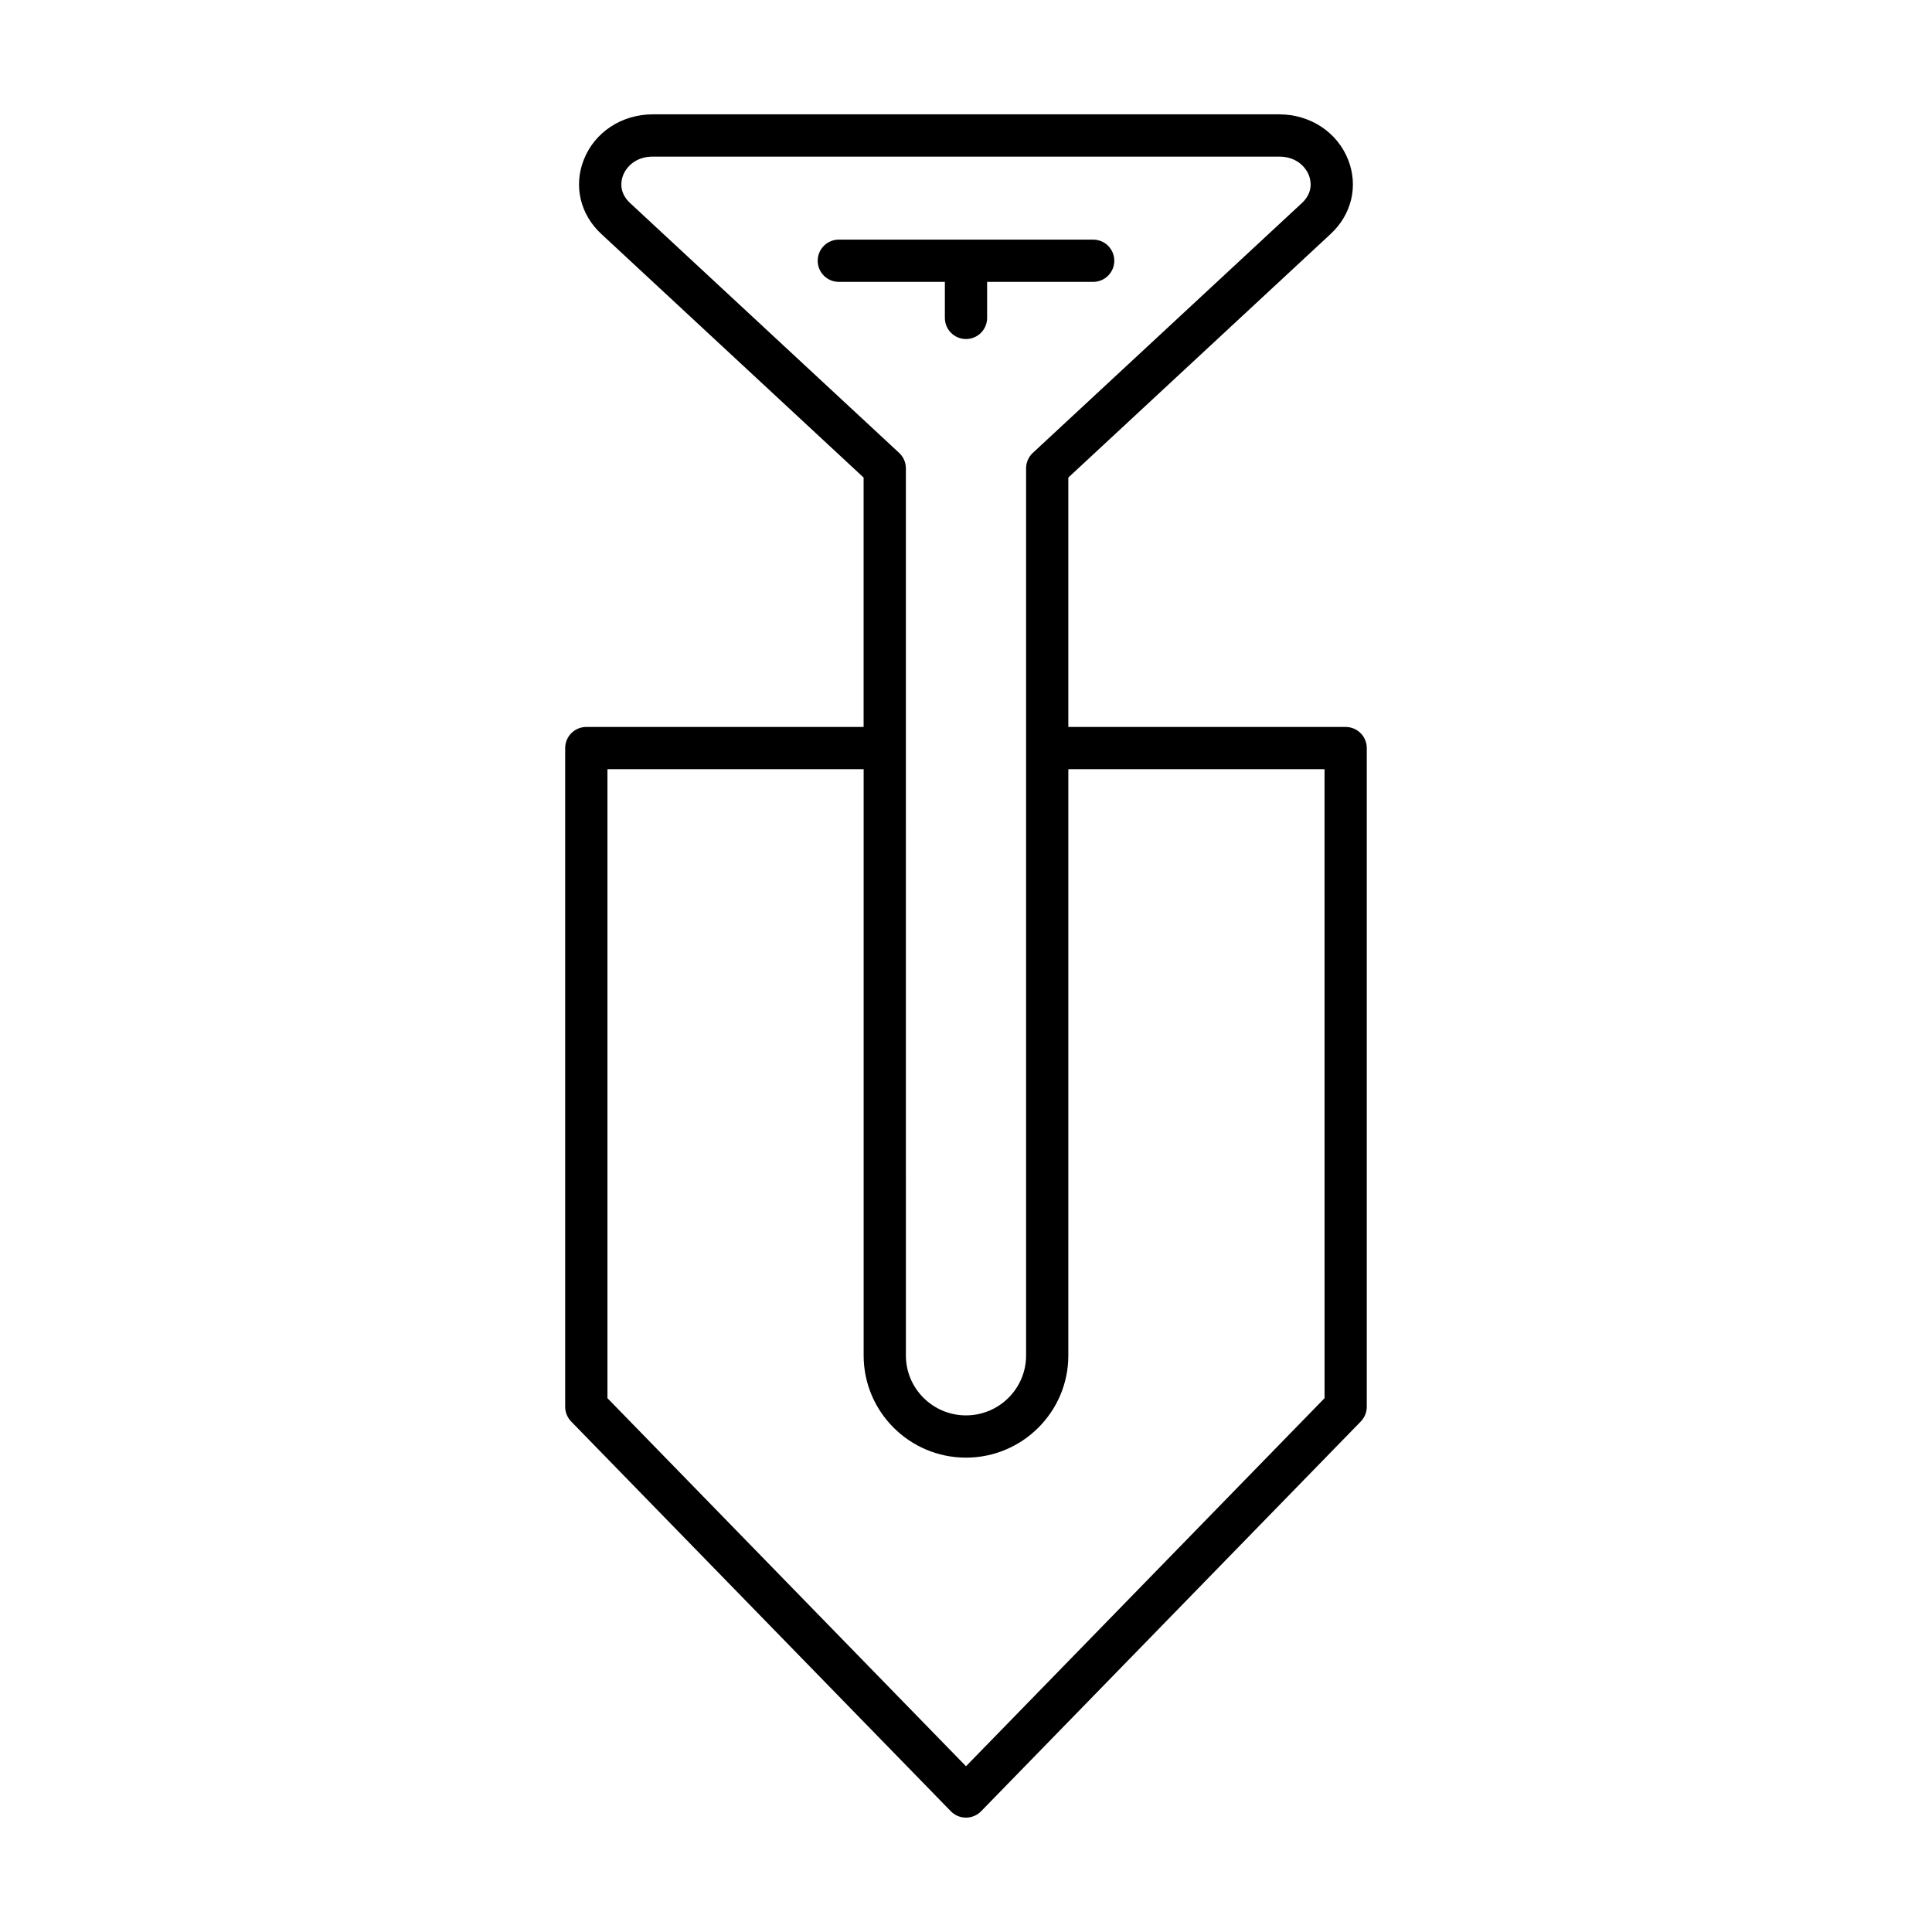 <?xml version="1.0" encoding="UTF-8"?>
<!-- Uploaded to: SVG Repo, www.svgrepo.com, Generator: SVG Repo Mixer Tools -->
<svg fill="#000000" width="800px" height="800px" version="1.1" viewBox="144 144 512 512" xmlns="http://www.w3.org/2000/svg">
 <g>
  <path d="m394.4 228.25c0 3.094 2.508 5.598 5.598 5.598s5.598-2.504 5.598-5.598v-9.551h28.105c3.09 0 5.598-2.504 5.598-5.598s-2.508-5.598-5.598-5.598h-67.406c-3.09 0-5.598 2.504-5.598 5.598s2.508 5.598 5.598 5.598l28.105 0.004z"/>
  <path d="m506.21 516.8v-174.55c0-3.094-2.508-5.598-5.598-5.598h-73.496v-66.094l69.48-64.52c5.613-5.184 7.41-12.723 4.691-19.664-2.867-7.332-10.047-12.07-18.297-12.07h-166c-8.25 0-15.43 4.738-18.297 12.07-2.719 6.949-0.914 14.48 4.684 19.652l69.488 64.527v66.094l-73.488 0.004c-3.09 0-5.598 2.504-5.598 5.598v174.56c0 1.461 0.57 2.859 1.59 3.91l100.61 103.28c1.055 1.078 2.5 1.691 4.012 1.691 1.508 0 2.953-0.613 4.012-1.688l100.62-103.29c1.016-1.051 1.586-2.449 1.586-3.91zm-195.22-318.98c-3.144-2.91-2.352-6.117-1.863-7.363 0.934-2.394 3.492-4.953 7.871-4.953h166c4.375 0 6.934 2.559 7.871 4.953 0.488 1.246 1.281 4.457-1.863 7.363-0.004 0-0.008 0.004-0.012 0.012l-71.281 66.184c-1.141 1.055-1.789 2.543-1.789 4.102v235.11c0 8.746-7.144 15.863-15.926 15.863s-15.926-7.117-15.926-15.863l-0.004-235.11c0-1.559-0.648-3.047-1.789-4.102zm184.03 316.71-95.02 97.543-95.02-97.543v-166.68h67.895v155.38c0 14.918 12.168 27.059 27.121 27.059 14.957 0 27.121-12.141 27.121-27.059l0.004-155.38h67.895z"/>
 </g>
</svg>